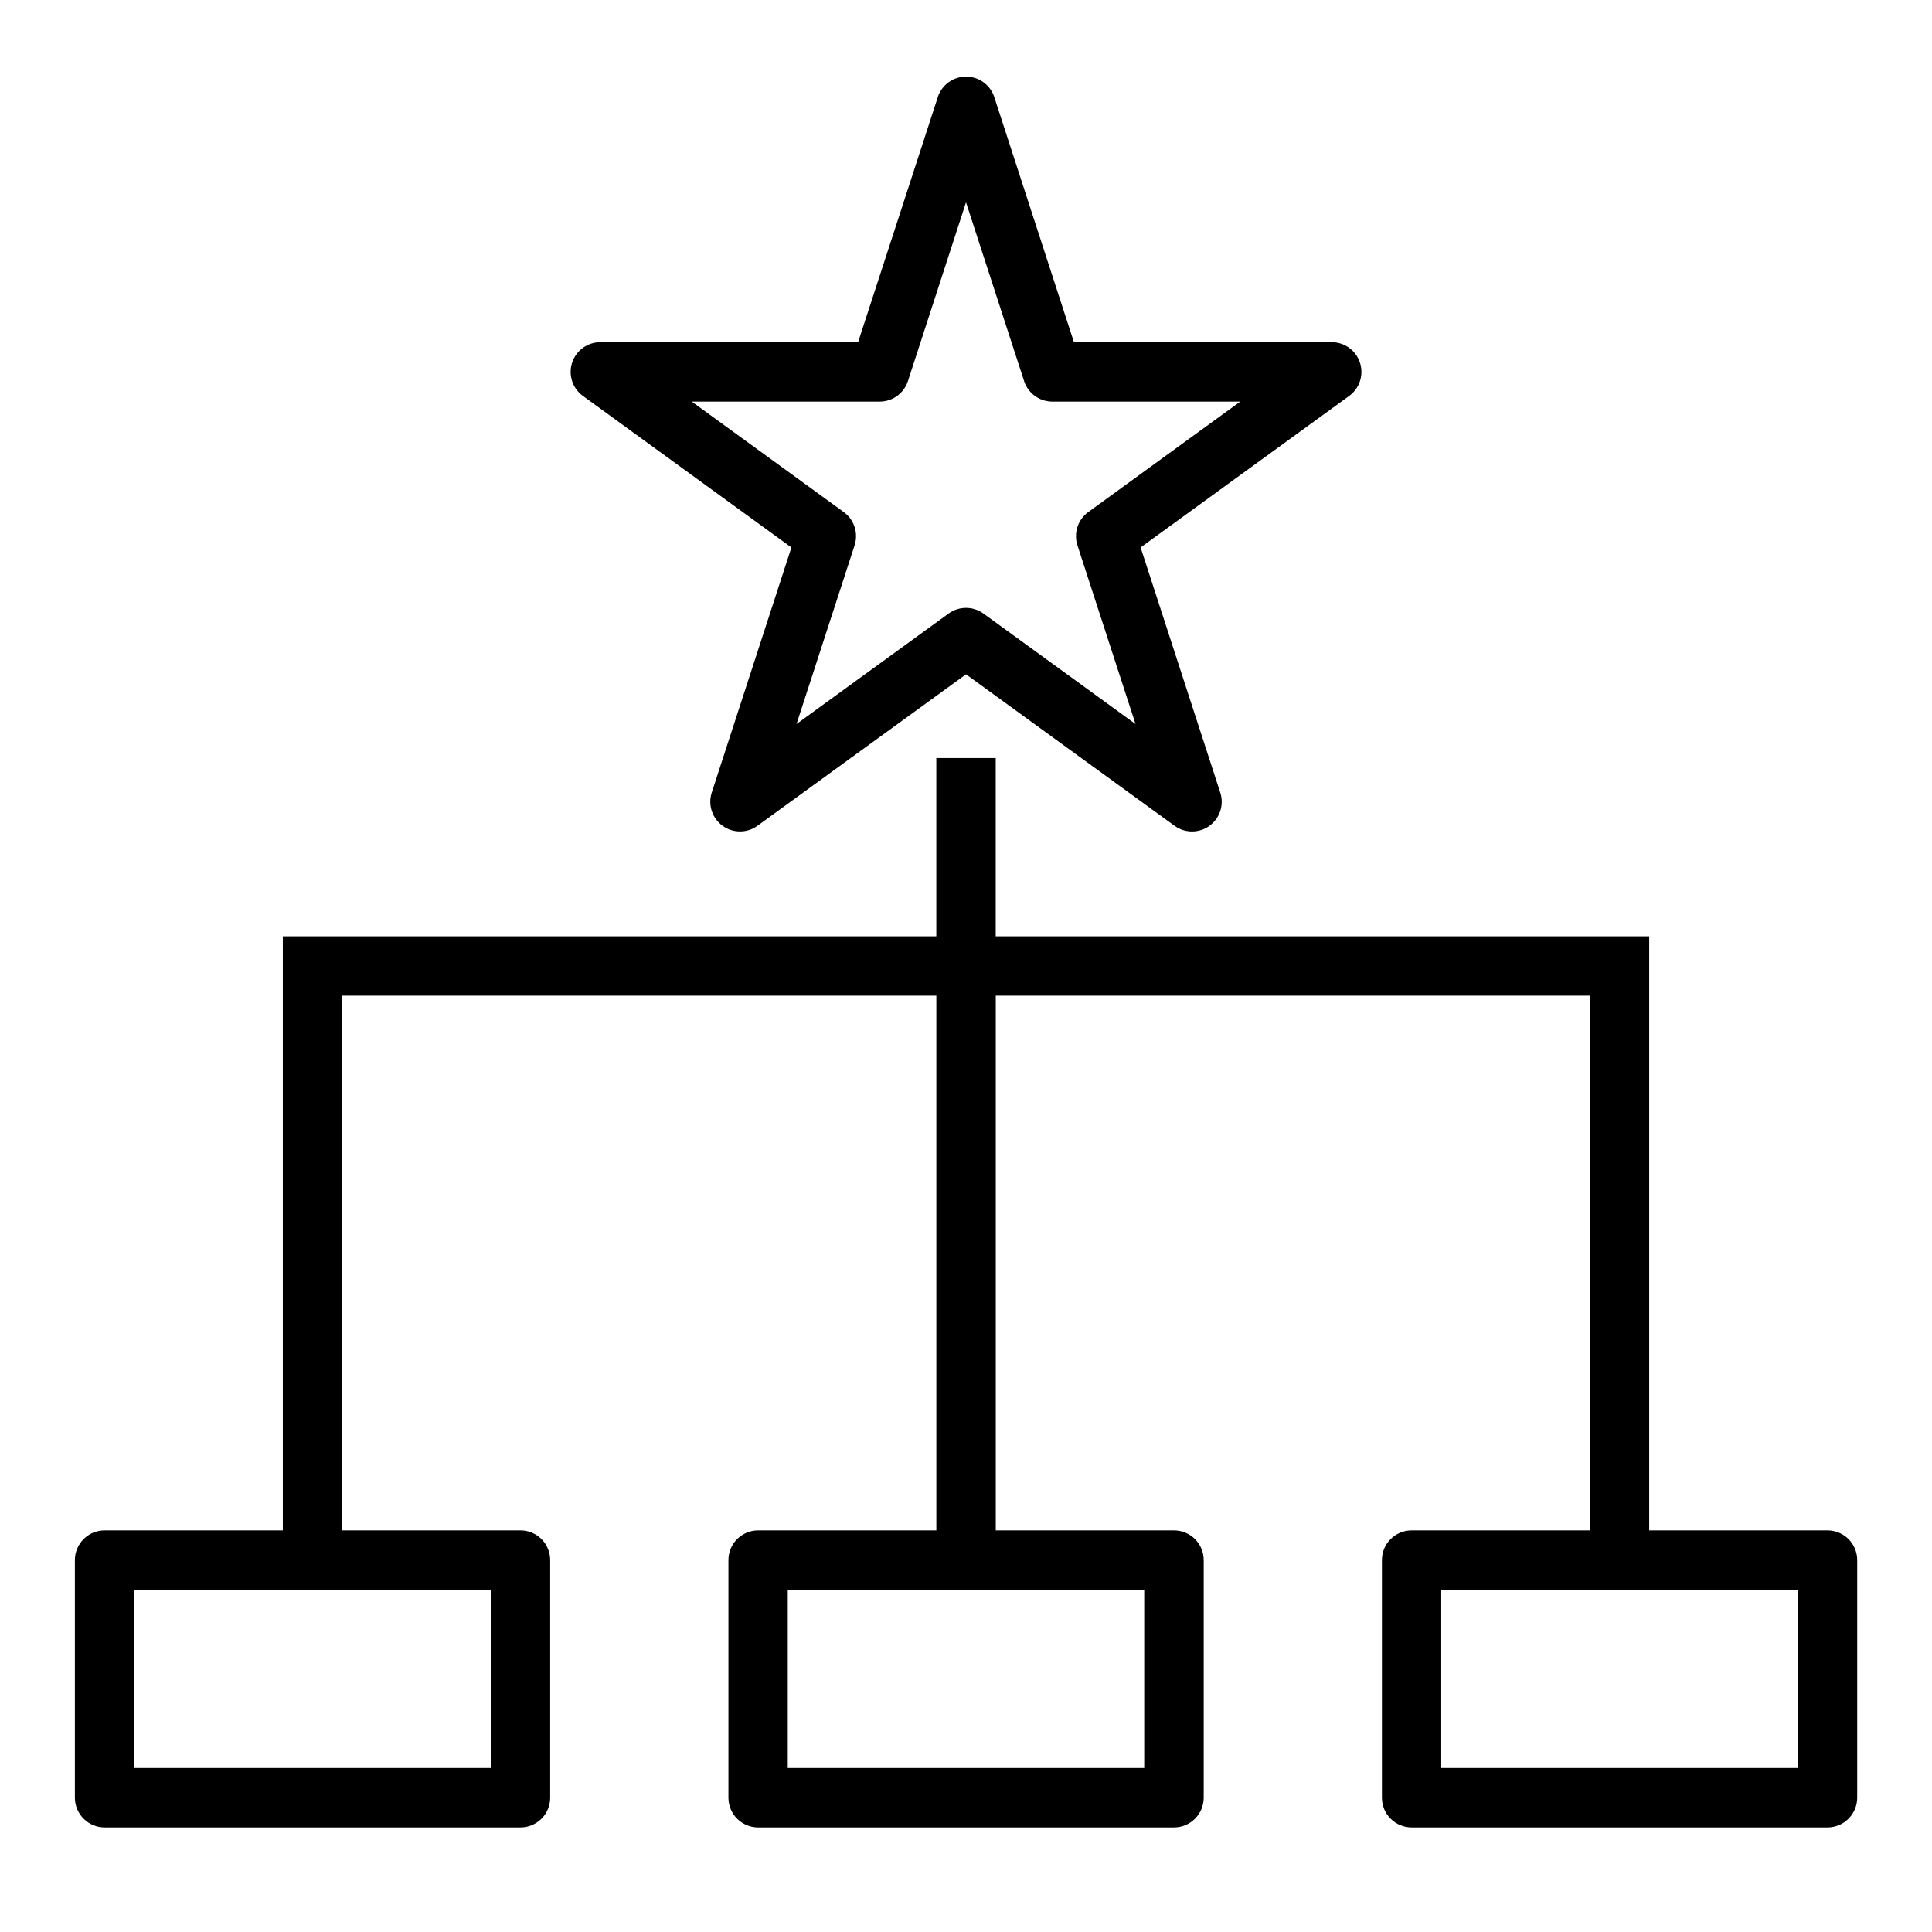 <?xml version="1.0" encoding="UTF-8"?>
<!-- Uploaded to: SVG Repo, www.svgrepo.com, Generator: SVG Repo Mixer Tools -->
<svg fill="#000000" width="800px" height="800px" version="1.1" viewBox="144 144 512 512" xmlns="http://www.w3.org/2000/svg">
 <g>
  <path d="m628.29 549.57h-47.234v-157.44h-173.18v-47.23h-15.746v47.23h-173.18v157.44h-47.23c-4.348 0-7.875 3.523-7.875 7.871v62.977c0 2.09 0.832 4.09 2.309 5.566 1.477 1.477 3.477 2.309 5.566 2.309h110.21c2.09 0 4.09-0.832 5.566-2.309 1.477-1.477 2.305-3.477 2.305-5.566v-62.977c0-2.086-0.828-4.09-2.305-5.566-1.477-1.477-3.477-2.305-5.566-2.305h-47.23v-141.7h157.44v141.7h-47.23c-4.348 0-7.871 3.523-7.871 7.871v62.977c0 2.09 0.828 4.09 2.305 5.566 1.477 1.477 3.477 2.309 5.566 2.309h110.21c2.09 0 4.09-0.832 5.566-2.309 1.477-1.477 2.309-3.477 2.309-5.566v-62.977c0-2.086-0.832-4.09-2.309-5.566-1.477-1.477-3.477-2.305-5.566-2.305h-47.23v-141.7h157.44v141.7h-47.234c-4.348 0-7.871 3.523-7.871 7.871v62.977c0 2.09 0.828 4.09 2.305 5.566 1.477 1.477 3.481 2.309 5.566 2.309h110.21c2.086 0 4.09-0.832 5.566-2.309 1.473-1.477 2.305-3.477 2.305-5.566v-62.977c0-2.086-0.832-4.09-2.305-5.566-1.477-1.477-3.481-2.305-5.566-2.305zm-354.24 62.977h-94.465v-47.23h94.465zm173.18 0h-94.465v-47.23h94.465zm173.18 0h-94.465v-47.23h94.465z"/>
  <path d="m353.73 289.08-21.113 64.969c-1.047 3.242 0.109 6.789 2.867 8.793 2.758 2 6.492 2 9.25 0l55.27-40.141 55.27 40.148c2.758 2 6.488 2 9.246 0 2.758-2.004 3.918-5.551 2.867-8.793l-21.113-64.977 55.262-40.148c2.766-2 3.926-5.559 2.871-8.805-1.051-3.246-4.078-5.445-7.492-5.441h-68.312l-21.113-64.969c-1.062-3.231-4.078-5.414-7.477-5.414-3.402 0-6.418 2.184-7.481 5.414l-21.129 64.969h-68.312c-3.41 0-6.43 2.199-7.481 5.441-1.055 3.242 0.102 6.793 2.859 8.797zm23.395-38.652c3.41 0 6.434-2.195 7.488-5.438l15.391-47.367 15.391 47.367h-0.004c1.055 3.242 4.078 5.438 7.488 5.438h49.805l-40.297 29.285c-2.754 2.004-3.906 5.551-2.856 8.793l15.391 47.367-40.289-29.27c-2.762-2.008-6.5-2.008-9.258 0l-40.289 29.27 15.391-47.367h-0.004c1.051-3.242-0.102-6.789-2.856-8.793l-40.297-29.285z"/>
 </g>
</svg>